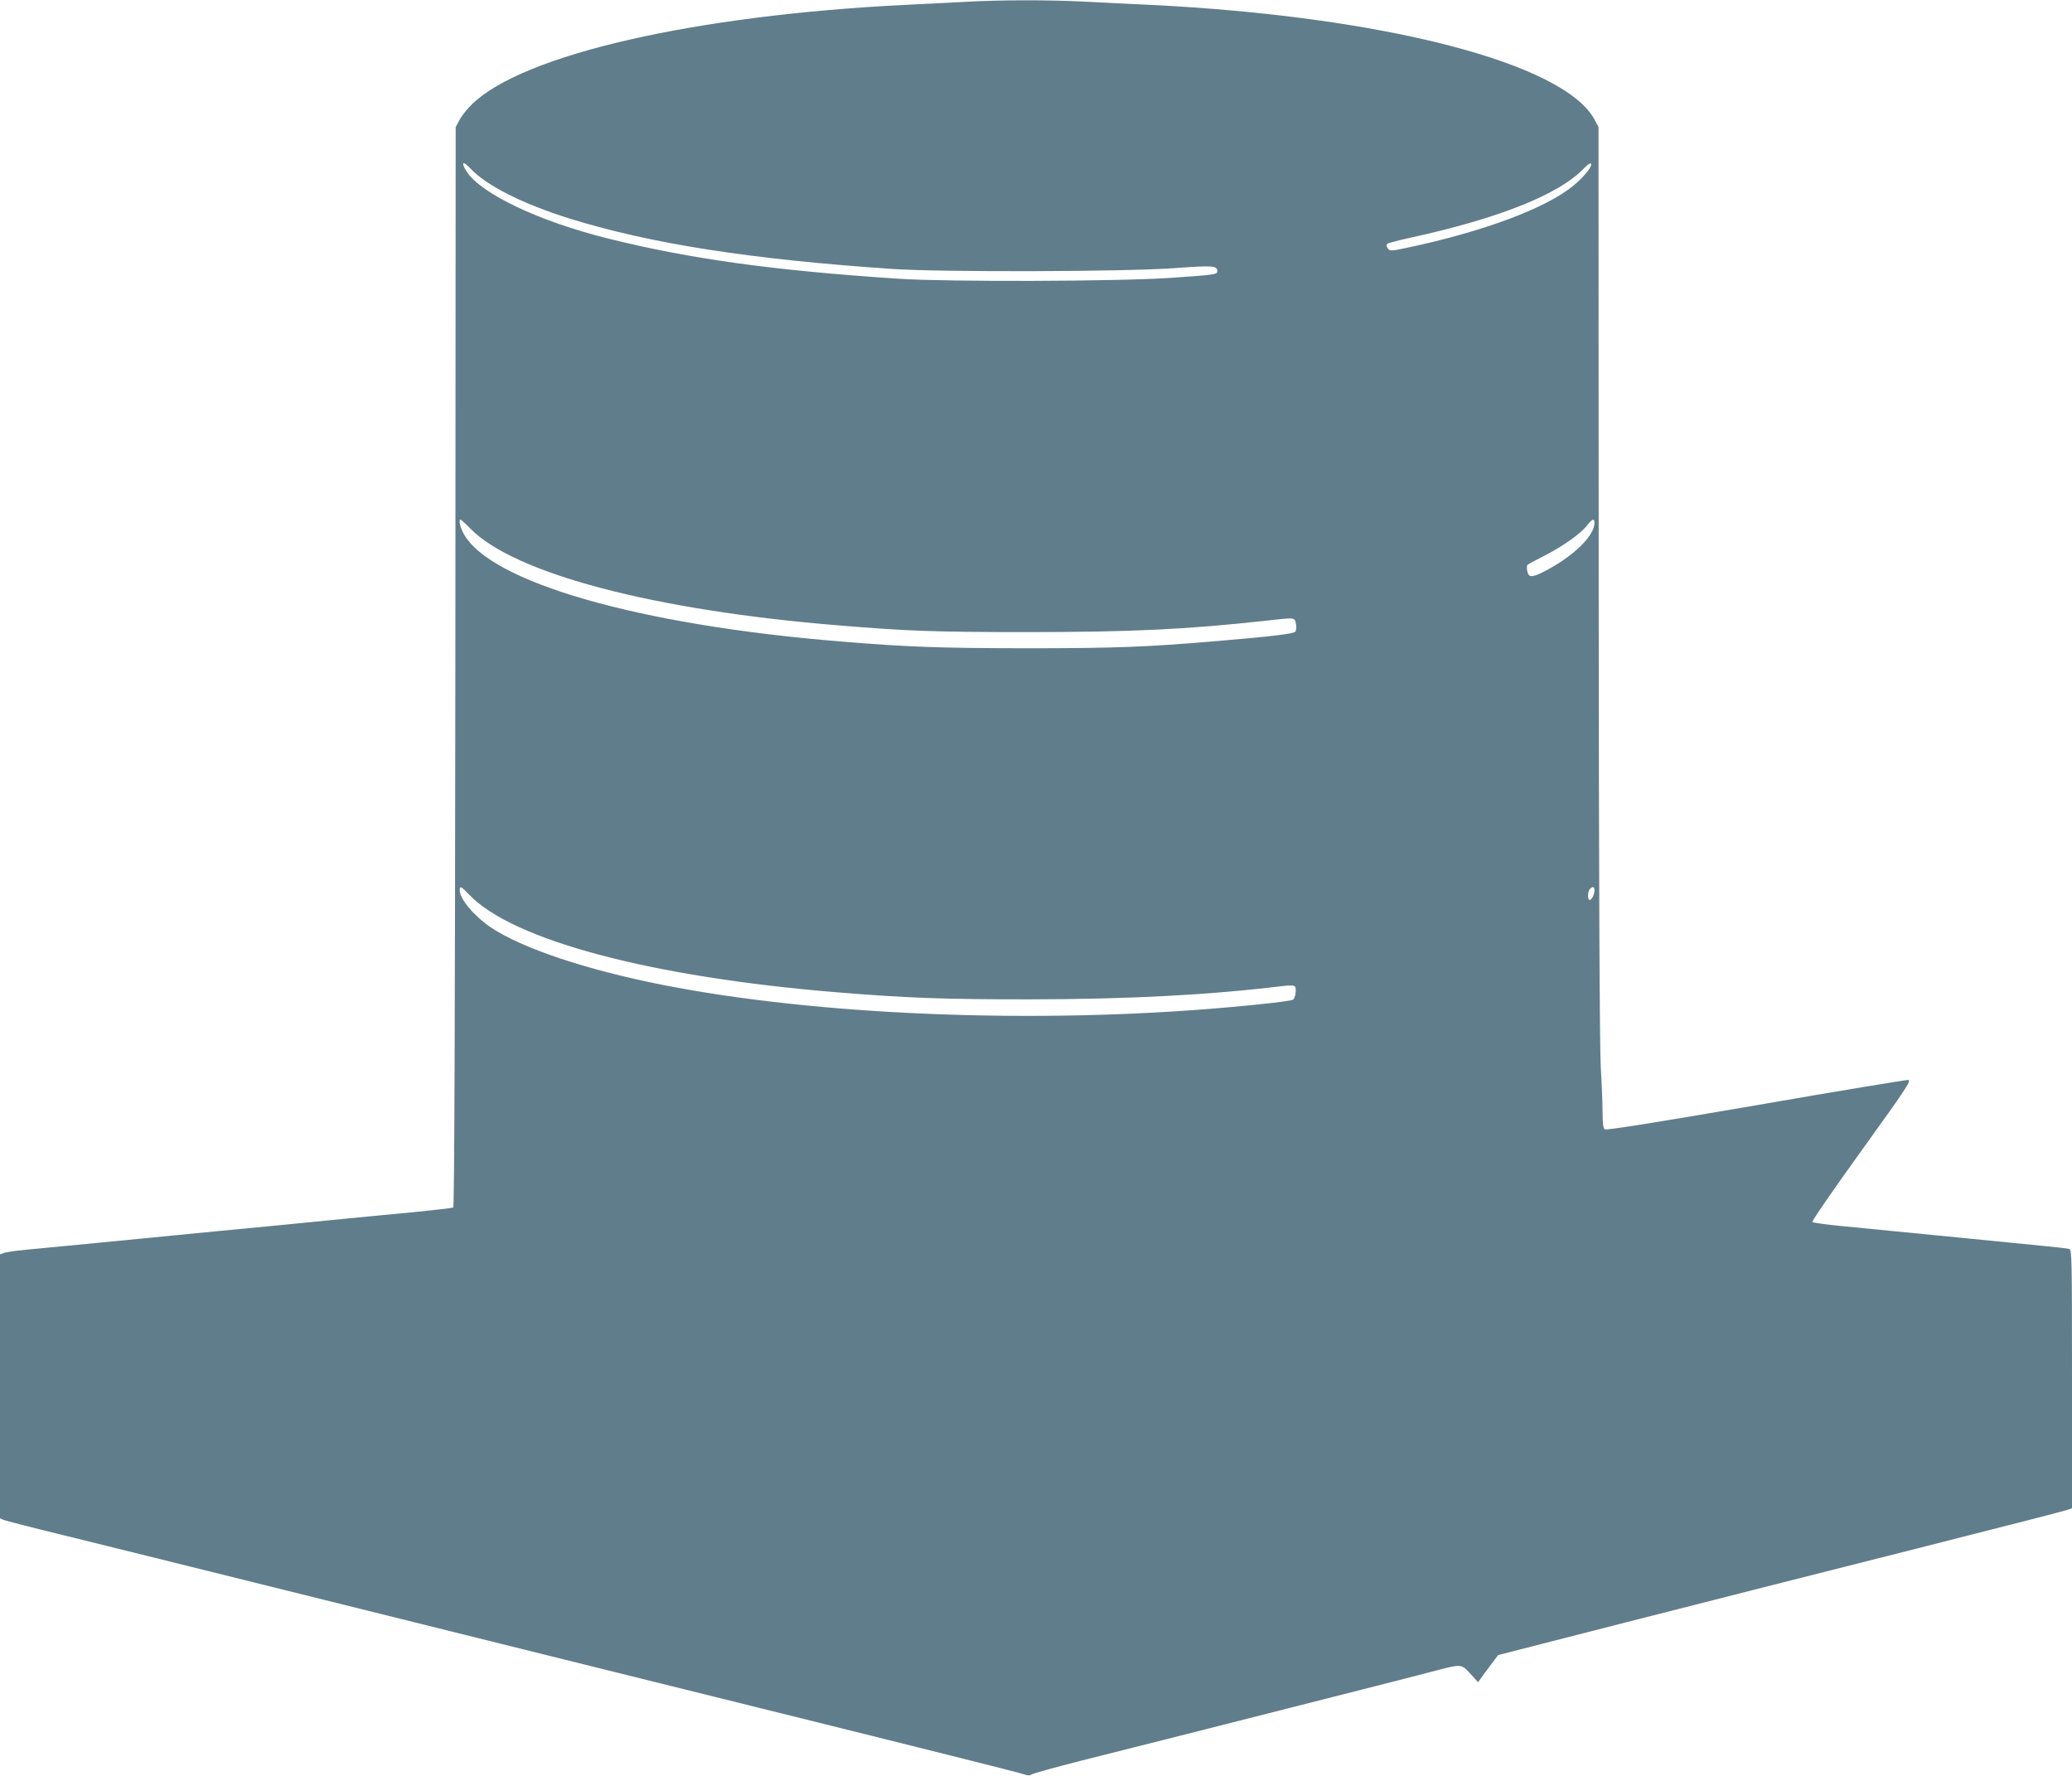 <?xml version="1.0" standalone="no"?>
<!DOCTYPE svg PUBLIC "-//W3C//DTD SVG 20010904//EN"
 "http://www.w3.org/TR/2001/REC-SVG-20010904/DTD/svg10.dtd">
<svg version="1.0" xmlns="http://www.w3.org/2000/svg"
 width="1280pt" height="1097pt" viewBox="0 0 1280 1097"
 preserveAspectRatio="xMidYMid meet">
<g transform="translate(0,1097) scale(0.1,-0.1)"
fill="#607d8b" stroke="none">
<path d="M5970 10959 c-80 -4 -248 -13 -375 -19 -1302 -64 -2365 -307 -2679
-614 -30 -28 -64 -72 -77 -96 l-24 -45 -2 -3334 c-2 -2133 -6 -3337 -13 -3341
-5 -3 -116 -16 -247 -29 -131 -12 -323 -31 -428 -41 -104 -10 -287 -28 -405
-40 -118 -11 -282 -27 -365 -35 -570 -56 -1057 -103 -1195 -116 -63 -6 -125
-15 -137 -20 l-23 -9 0 -815 0 -815 22 -10 c13 -5 178 -48 368 -94 190 -47
773 -191 1295 -321 1242 -309 2306 -573 3000 -745 1069 -265 1610 -401 1642
-412 23 -8 35 -8 45 -1 7 6 148 45 313 87 165 41 458 116 650 164 193 49 602
153 910 231 308 78 602 153 652 167 129 33 133 33 188 -28 l46 -51 17 24 c9
13 37 51 62 84 l45 60 125 32 c69 18 366 94 660 169 294 75 699 178 900 229
201 51 608 154 905 229 701 178 883 225 923 237 l32 11 0 798 c0 752 -1 799
-17 804 -10 3 -88 12 -173 20 -232 23 -1051 104 -1240 122 -91 9 -169 20 -174
24 -5 5 132 203 304 442 278 386 309 433 288 436 -12 1 -437 -69 -943 -157
-621 -107 -924 -155 -932 -148 -9 6 -13 41 -13 106 0 53 -5 177 -11 276 -7
120 -12 1111 -13 2995 l-1 2815 -24 45 c-186 350 -1304 639 -2746 710 -115 5
-298 14 -406 20 -221 11 -512 11 -729 -1z m-3064 -1030 c100 -106 320 -217
609 -308 503 -157 1126 -254 2005 -313 306 -20 1417 -17 1729 5 248 18 271 16
271 -19 0 -20 -16 -22 -295 -41 -328 -22 -1370 -25 -1675 -5 -772 51 -1286
122 -1792 248 -431 107 -791 279 -877 417 -35 57 -22 66 25 16z m6924 25 c0
-21 -52 -83 -109 -130 -169 -140 -554 -284 -1030 -385 -101 -21 -105 -21 -118
-3 -8 10 -9 22 -4 27 5 5 69 22 142 38 547 119 921 268 1073 428 28 29 46 39
46 25z m-6926 -2248 c273 -280 1136 -507 2281 -600 422 -35 592 -41 1160 -41
644 0 979 16 1473 70 187 21 180 22 188 -21 4 -22 2 -40 -5 -47 -13 -13 -148
-29 -466 -56 -440 -38 -640 -46 -1195 -46 -532 1 -721 7 -1135 41 -1259 101
-2189 369 -2344 673 -20 38 -28 81 -16 81 3 0 30 -24 59 -54z m6946 34 c0 -83
-136 -212 -317 -304 -70 -35 -90 -34 -98 5 -4 17 -3 35 1 39 5 5 54 31 109 59
113 58 223 136 261 187 30 39 44 43 44 14z m-6951 -2298 c269 -281 1124 -508
2266 -602 439 -36 663 -44 1195 -44 614 1 1097 26 1563 82 48 6 70 5 77 -3 11
-14 2 -72 -12 -81 -13 -8 -188 -29 -410 -48 -1176 -104 -2528 -50 -3488 140
-469 93 -864 225 -1057 354 -105 71 -193 176 -193 230 0 29 8 26 59 -28z
m6951 27 c0 -25 -17 -59 -30 -59 -14 0 -12 54 2 68 18 18 28 15 28 -9z"/>
</g>
</svg>
